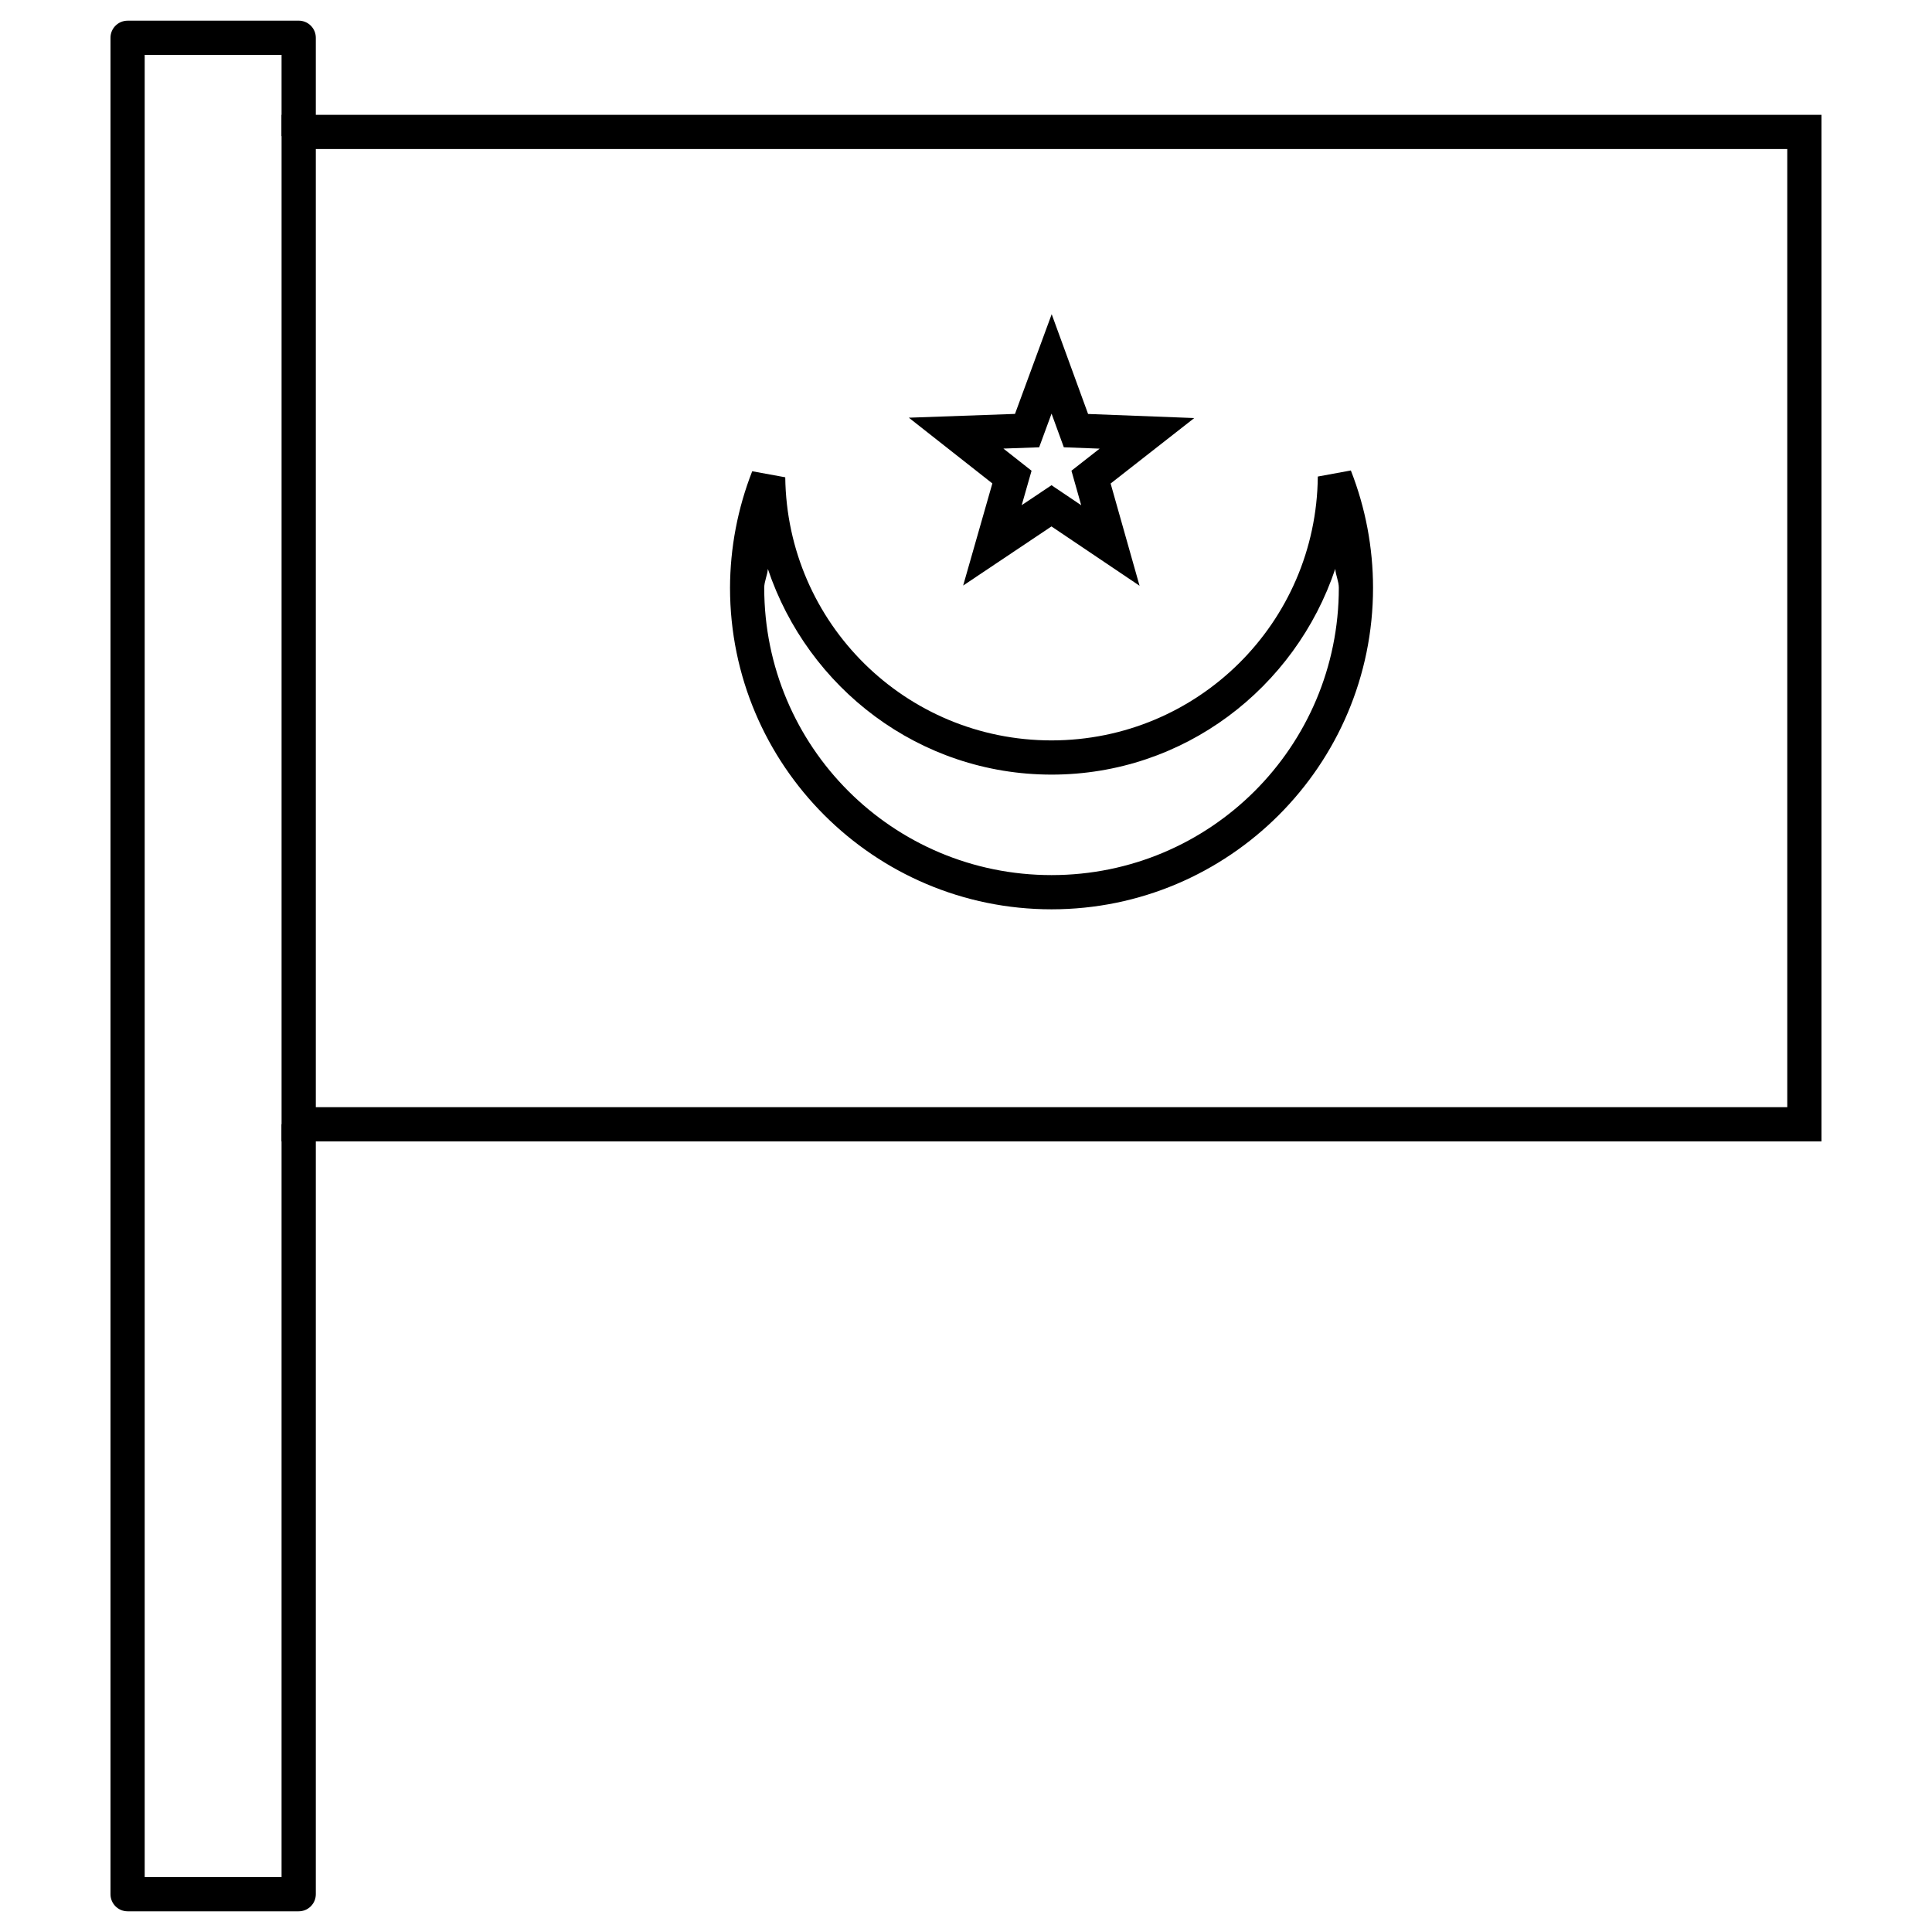 <?xml version="1.0" encoding="UTF-8"?>
<!-- Uploaded to: ICON Repo, www.iconrepo.com, Generator: ICON Repo Mixer Tools -->
<svg fill="#000000" width="800px" height="800px" version="1.1" viewBox="144 144 512 512" xmlns="http://www.w3.org/2000/svg">
 <g>
  <path d="m422.71 227.26-9.727 26.43-28.133 1.004 22.133 17.418-7.738 27.066 23.402-15.668 23.348 15.723-3.371-11.906-4.297-15.191 22.168-17.348-28.141-1.082-9.648-26.445zm-0.035 26.359 3.25 8.914 9.492 0.363-7.473 5.848 2.586 9.145-7.871-5.301-7.894 5.285 2.609-9.121-7.465-5.875 9.48-0.34 3.281-8.918z"/>
  <path d="m501.99 268.68-8.758 1.609c-0.375 38.766-31.801 69.91-70.566 69.926-38.691 0-70.086-31.039-70.566-69.73l-8.758-1.598c-3.856 9.836-5.848 20.309-5.879 30.875v0.012c0 47.004 38.199 85.203 85.203 85.203 47.004 0 85.203-38.199 85.203-85.203-0.004-10.641-1.992-21.191-5.879-31.094zm-4.133 26.062c0.117 1.715 0.945 3.309 0.945 5.031 0 42.102-34.035 76.137-76.137 76.137-42.098 0-76.129-34.027-76.137-76.125v-0.012c0.004-1.715 0.84-3.301 0.961-5.008 10.598 31.594 40.121 54.5 75.18 54.516 35.074 0 64.602-22.941 75.191-54.539z"/>
  <path d="m626.71 446.48h-408.09v-272.05h408.09zm-9.066-9.066v-253.92h-389.95v253.92z"/>
  <path d="m177.82 149.48c-1.207 0-2.359 0.477-3.211 1.328-0.852 0.852-1.332 2.008-1.328 3.211v491.96c-0.004 1.207 0.477 2.359 1.328 3.211 0.852 0.852 2.004 1.328 3.211 1.328h45.34-0.004c1.203 0 2.359-0.477 3.211-1.328 0.852-0.852 1.328-2.004 1.328-3.211v-204.05h-9.078v199.52h-36.273v-482.91h36.273v21.539h9.078v-26.066c0-1.203-0.477-2.359-1.328-3.211-0.852-0.852-2.008-1.328-3.211-1.328h-45.34z"/>
 </g>
</svg>